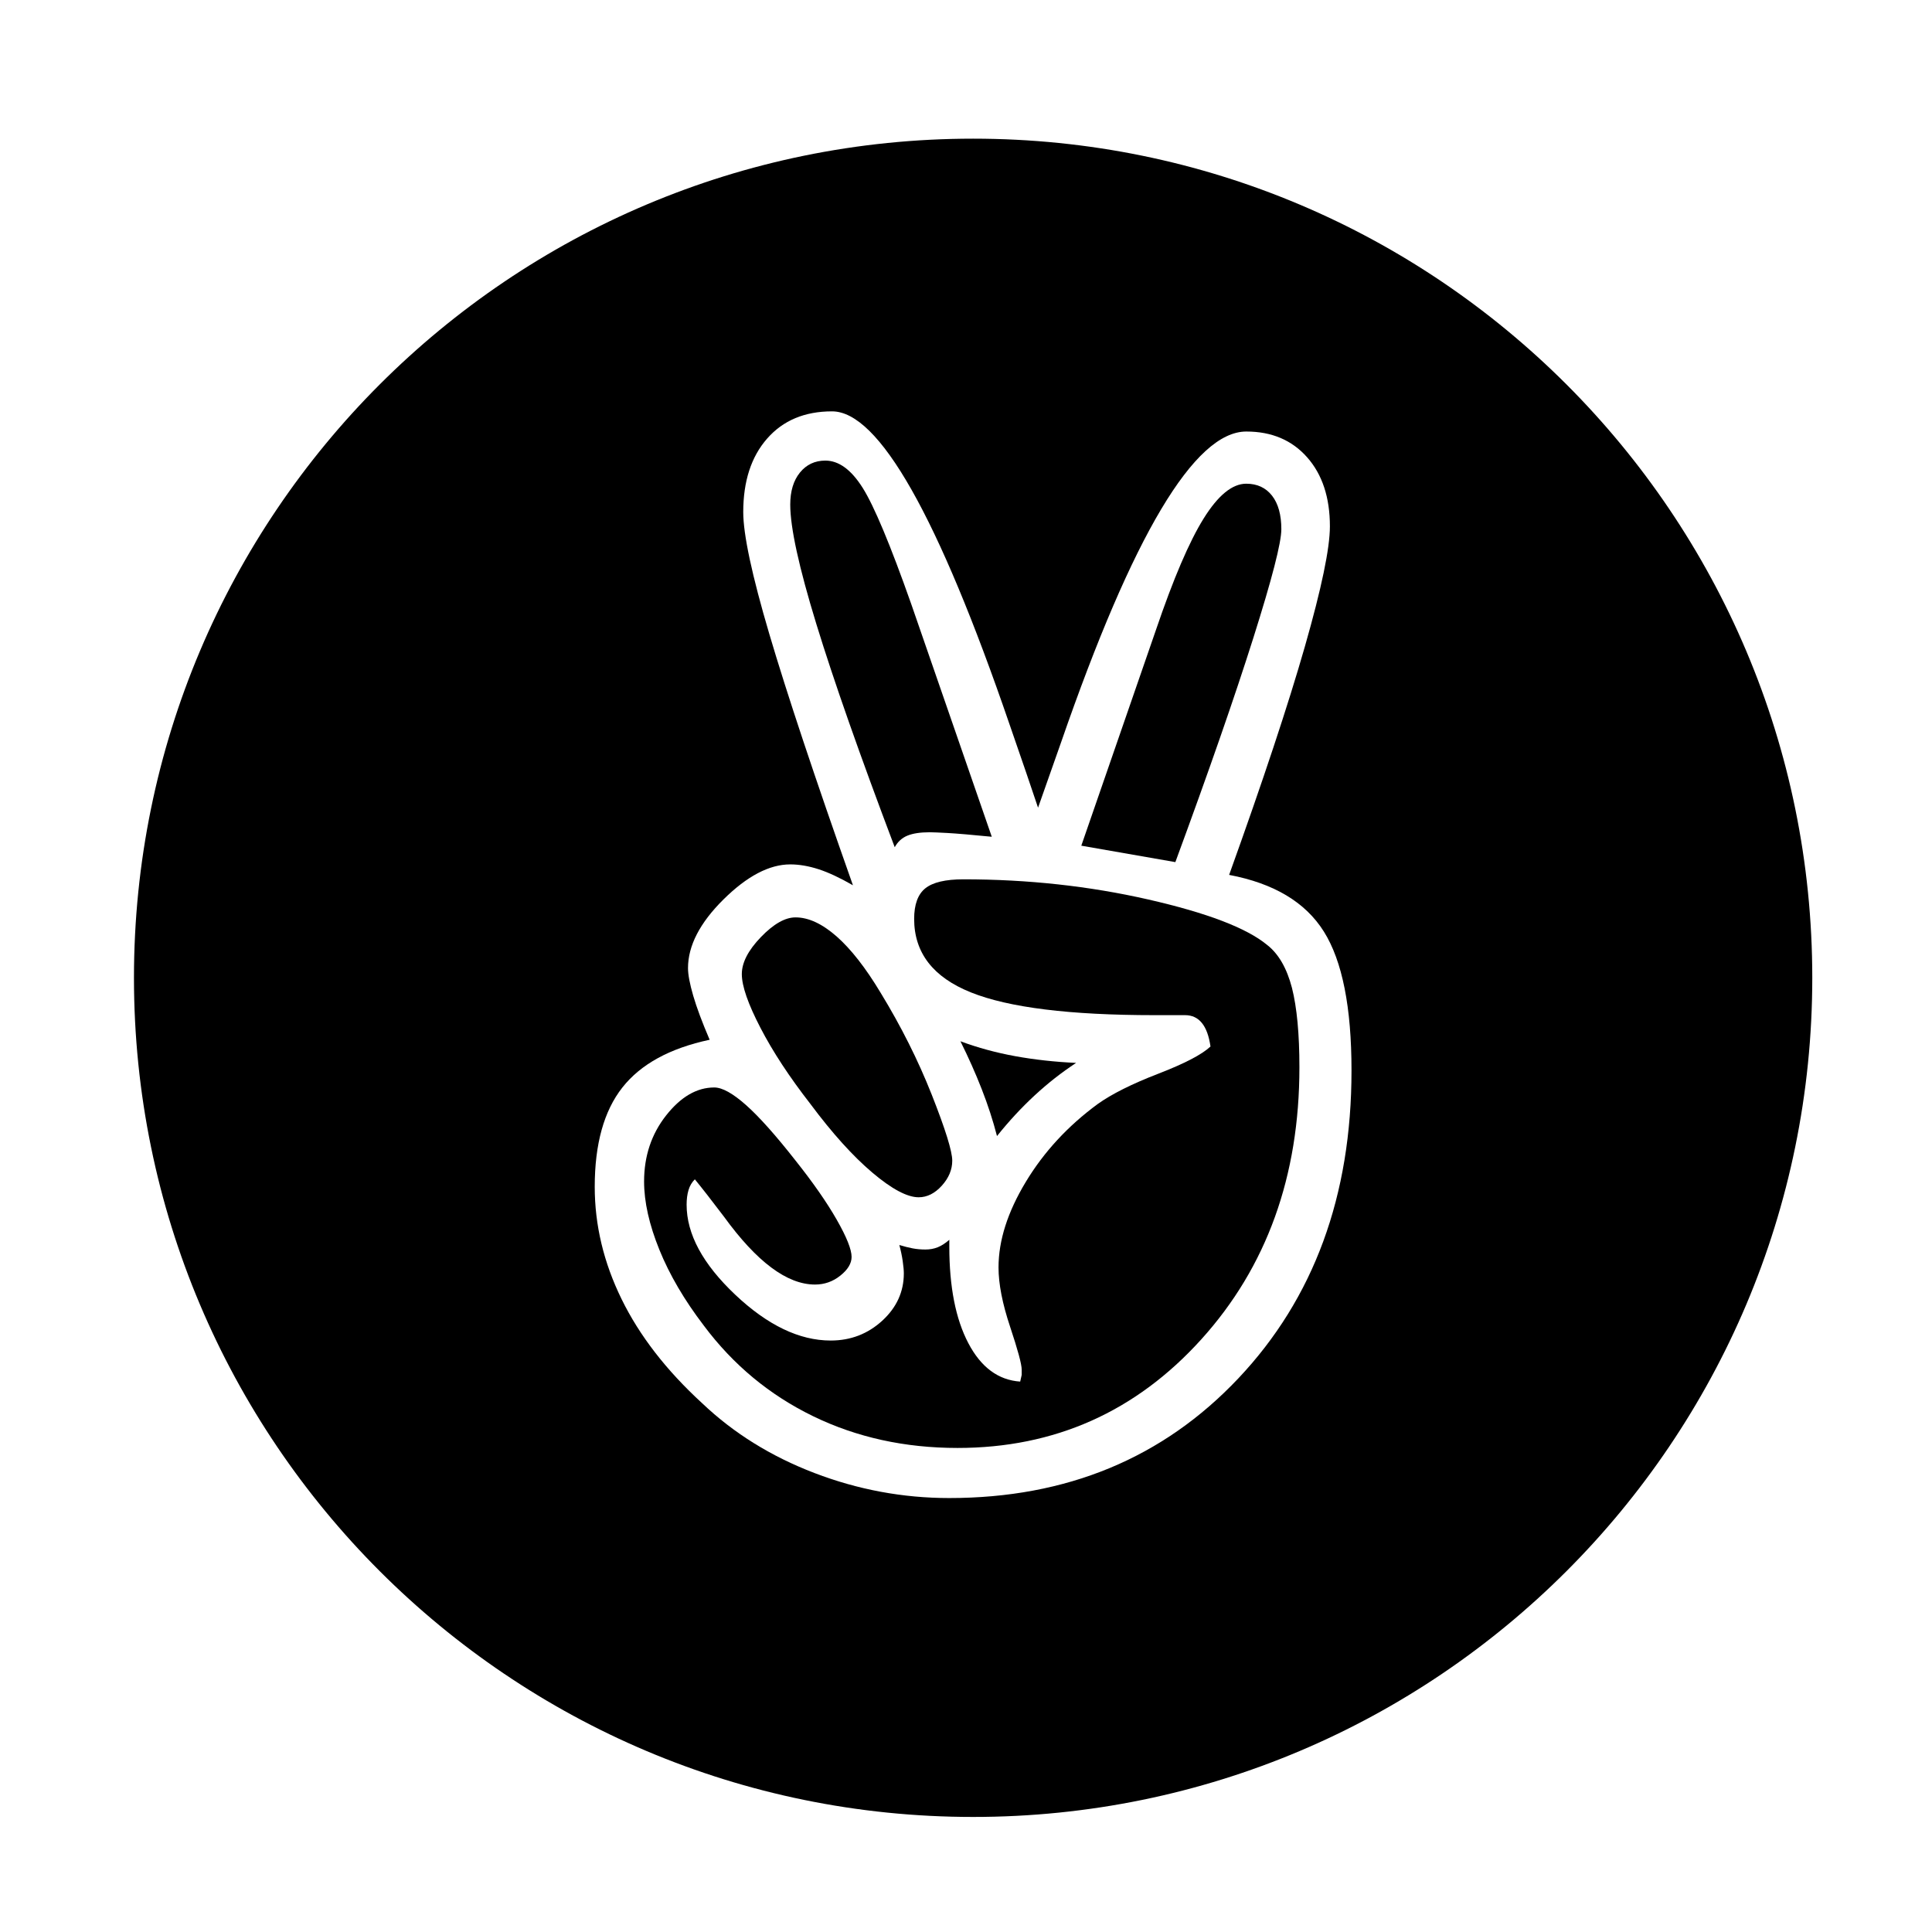 <?xml version="1.0" encoding="utf-8"?>
<!-- Generator: Adobe Illustrator 19.2.1, SVG Export Plug-In . SVG Version: 6.00 Build 0)  -->
<svg version="1.1" id="Layer_1" xmlns="http://www.w3.org/2000/svg" xmlns:xlink="http://www.w3.org/1999/xlink" x="0px" y="0px"
	 width="56.693px" height="56.693px" viewBox="0 0 56.693 56.693" style="enable-background:new 0 0 56.693 56.693;"
	 xml:space="preserve">
<g>
	<path d="M26.628,24.521c0.161-0.066,0.38-0.099,0.657-0.099c0.088,0,0.263,0.008,0.526,0.022
		c0.263,0.015,0.693,0.051,1.292,0.11l-2.365-6.833c-0.613-1.738-1.088-2.872-1.424-3.406
		c-0.336-0.533-0.701-0.799-1.095-0.799c-0.307,0-0.555,0.117-0.745,0.35c-0.19,0.234-0.285,0.547-0.285,0.942
		c0,0.672,0.255,1.84,0.766,3.504c0.511,1.665,1.278,3.848,2.3,6.549C26.343,24.7,26.467,24.587,26.628,24.521
		z"/>
	<path d="M29.256,33.337c0.35-0.438,0.719-0.836,1.106-1.194c0.387-0.358,0.792-0.675,1.216-0.953
		c-0.628-0.029-1.223-0.095-1.785-0.197c-0.562-0.102-1.099-0.248-1.61-0.438c0.233,0.468,0.441,0.934,0.624,1.402
		C28.99,32.424,29.139,32.884,29.256,33.337z"/>
	<path d="M37.185,27.73c-0.599-0.496-1.763-0.942-3.493-1.336c-1.73-0.394-3.537-0.591-5.421-0.591
		c-0.526,0-0.898,0.088-1.117,0.263c-0.219,0.175-0.329,0.475-0.329,0.898c0,0.993,0.555,1.712,1.665,2.157
		c1.109,0.446,2.905,0.668,5.388,0.668h0.898c0.204,0,0.369,0.077,0.493,0.23c0.124,0.153,0.208,0.383,0.252,0.69
		c-0.249,0.234-0.759,0.5-1.533,0.799c-0.774,0.299-1.365,0.595-1.774,0.887c-0.876,0.643-1.581,1.405-2.114,2.289
		c-0.533,0.884-0.799,1.719-0.799,2.508c0,0.482,0.113,1.062,0.34,1.741c0.226,0.679,0.34,1.099,0.34,1.259
		v0.153l-0.044,0.197c-0.643-0.044-1.15-0.419-1.522-1.128c-0.372-0.708-0.558-1.654-0.558-2.836V36.381
		c-0.117,0.102-0.23,0.175-0.34,0.219c-0.11,0.044-0.23,0.066-0.361,0.066c-0.132,0-0.256-0.011-0.372-0.033
		c-0.117-0.022-0.248-0.055-0.394-0.099c0.044,0.161,0.077,0.318,0.099,0.471c0.022,0.153,0.033,0.274,0.033,0.361
		c0,0.54-0.212,1.004-0.635,1.391c-0.424,0.387-0.927,0.58-1.511,0.58c-0.92,0-1.854-0.449-2.804-1.347
		c-0.949-0.898-1.424-1.777-1.424-2.639c0-0.161,0.018-0.303,0.055-0.427c0.036-0.124,0.099-0.23,0.186-0.318
		c0.204,0.248,0.489,0.613,0.854,1.095c0.964,1.329,1.854,1.993,2.672,1.993c0.277,0,0.526-0.087,0.745-0.263
		c0.219-0.175,0.329-0.358,0.329-0.548c0-0.219-0.146-0.584-0.438-1.095c-0.292-0.511-0.694-1.087-1.205-1.73
		c-0.584-0.745-1.07-1.289-1.456-1.632c-0.387-0.343-0.697-0.515-0.931-0.515c-0.511,0-0.982,0.274-1.413,0.821
		c-0.431,0.547-0.646,1.194-0.646,1.938c0,0.599,0.15,1.267,0.449,2.004c0.299,0.737,0.734,1.478,1.303,2.223
		c0.862,1.154,1.931,2.04,3.209,2.661c1.278,0.621,2.69,0.931,4.238,0.931c2.847,0,5.231-1.062,7.151-3.186
		c1.92-2.124,2.88-4.785,2.88-7.983c0-0.978-0.073-1.756-0.219-2.333
		C37.761,28.412,37.52,27.992,37.185,27.73z"/>
	<path d="M23.781,32.395c0.642,0.862,1.248,1.533,1.818,2.015c0.57,0.482,1.022,0.723,1.358,0.723
		c0.248,0,0.474-0.113,0.679-0.339c0.204-0.226,0.307-0.471,0.307-0.734c0-0.277-0.201-0.923-0.602-1.938
		c-0.402-1.015-0.902-2.011-1.5-2.99c-0.438-0.73-0.869-1.281-1.292-1.654
		c-0.424-0.372-0.825-0.558-1.205-0.558c-0.307,0-0.646,0.194-1.018,0.58c-0.372,0.387-0.558,0.748-0.558,1.084
		c0,0.35,0.183,0.876,0.547,1.577C22.678,30.862,23.167,31.606,23.781,32.395z"/>
	<path d="M28.556,4.069c-13.6,0-24.625,11.023-24.625,24.623c0,13.6,11.025,24.625,24.625,24.625
		c13.599,0,24.624-11.025,24.624-24.625C53.18,15.093,42.154,4.069,28.556,4.069z M36.341,40.444
		c-2.212,2.343-5.041,3.515-8.487,3.515c-1.358,0-2.676-0.245-3.953-0.734c-1.278-0.489-2.376-1.172-3.296-2.048
		c-1.051-0.963-1.84-1.982-2.365-3.055c-0.526-1.073-0.788-2.172-0.788-3.296c0-1.256,0.27-2.226,0.81-2.913
		c0.54-0.686,1.394-1.153,2.562-1.402c-0.219-0.511-0.38-0.942-0.482-1.292
		c-0.102-0.35-0.153-0.621-0.153-0.81c0-0.657,0.347-1.328,1.04-2.015c0.693-0.686,1.347-1.029,1.96-1.029
		c0.263,0,0.54,0.048,0.832,0.142c0.292,0.095,0.628,0.252,1.008,0.471c-1.125-3.183-1.942-5.64-2.453-7.37
		c-0.511-1.73-0.766-2.924-0.766-3.581c0-0.905,0.233-1.624,0.701-2.157c0.467-0.533,1.102-0.799,1.905-0.799
		c1.372,0,3.11,3.066,5.213,9.199c0.365,1.051,0.642,1.862,0.832,2.431c0.161-0.452,0.387-1.095,0.679-1.927
		c2.103-6.074,3.913-9.111,5.432-9.111c0.745,0,1.339,0.252,1.785,0.756c0.445,0.504,0.668,1.179,0.668,2.026
		c0,0.643-0.245,1.818-0.734,3.526c-0.489,1.708-1.23,3.942-2.223,6.702c1.314,0.248,2.241,0.803,2.781,1.665
		c0.54,0.862,0.81,2.22,0.81,4.074C39.66,35.089,38.553,38.1,36.341,40.444z"/>
	<path d="M36.779,18.717c0.547-1.73,0.821-2.792,0.821-3.187c0-0.423-0.091-0.752-0.274-0.986
		c-0.183-0.233-0.435-0.35-0.756-0.35c-0.409,0-0.825,0.339-1.248,1.018c-0.424,0.679-0.891,1.771-1.402,3.274
		l-2.19,6.33l2.76,0.482C35.469,22.641,36.232,20.447,36.779,18.717z"/>
</g>
</svg>
